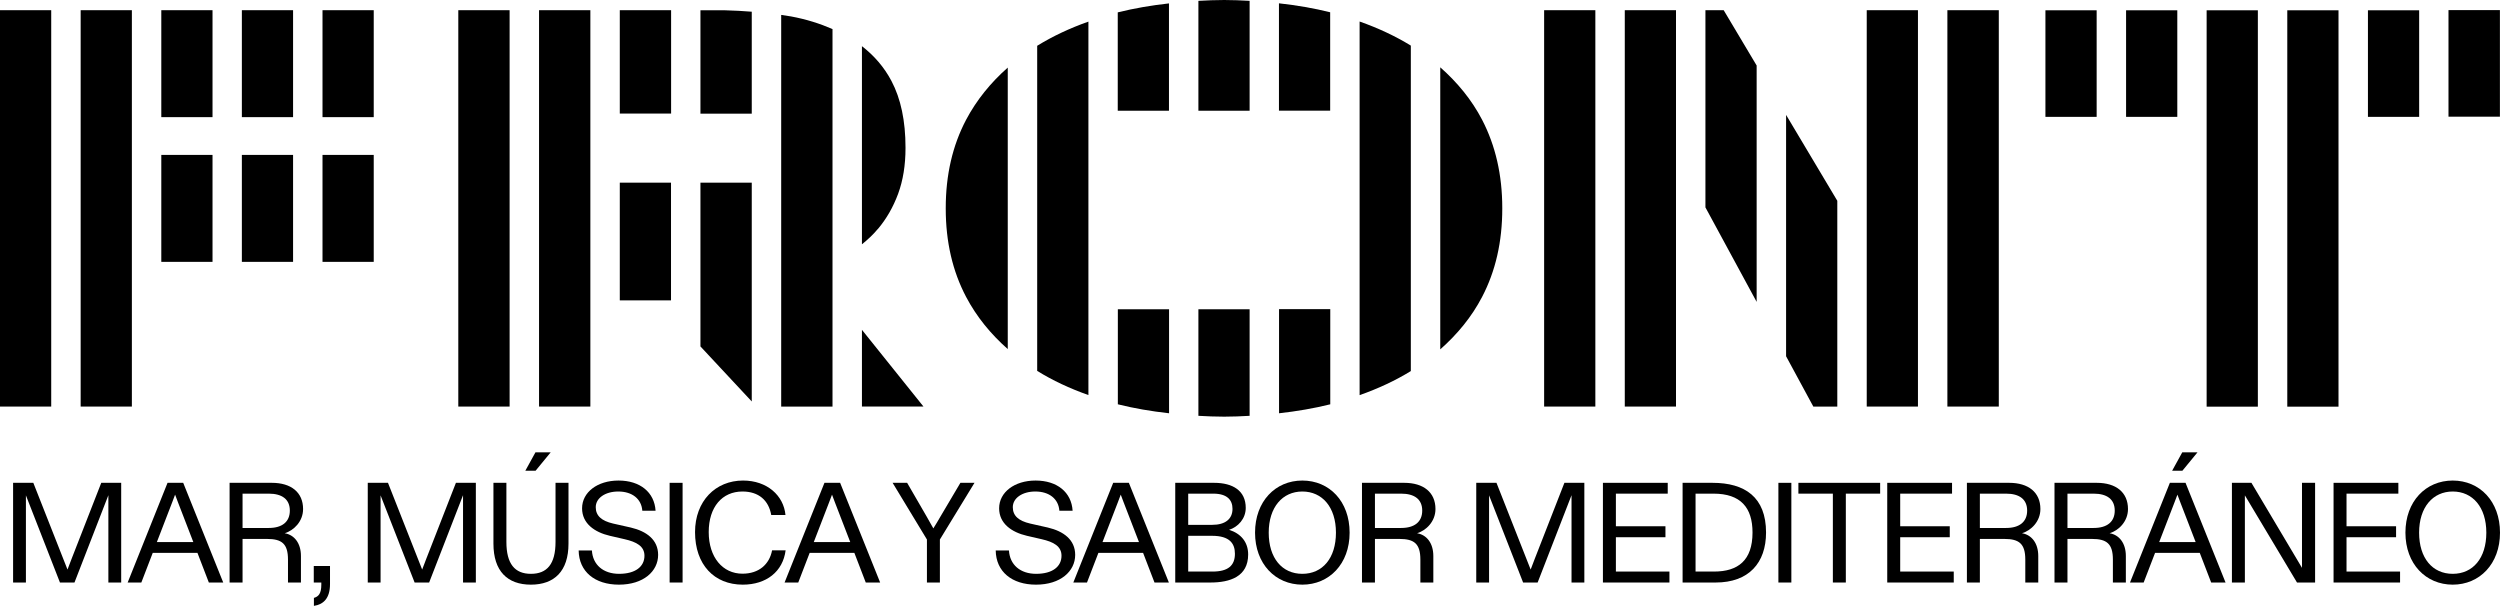 <svg width="378" height="92" viewBox="0 0 378 92" fill="none" xmlns="http://www.w3.org/2000/svg">
<g clip-path="url(#clip0_235_706)">
<path d="M56.508 23.422H48.763V39.593H56.508V23.422Z" fill="black"/>
<path d="M89.263 1.542H81.504V61.473H89.263V1.542Z" fill="black"/>
<path d="M130.325 49.87V61.473H139.63L130.325 49.87Z" fill="black"/>
<path d="M193.392 46.758V62.487C196.08 62.187 198.666 61.745 201.137 61.131V46.744H193.392V46.758Z" fill="black"/>
<path d="M302.218 1.542H294.445V61.473H302.218V1.542Z" fill="black"/>
<path d="M7.744 1.542H0V61.473H7.744V1.542Z" fill="black"/>
<path d="M19.939 1.542H12.195V61.473H19.939V1.542Z" fill="black"/>
<path d="M44.313 23.422H36.569V39.593H44.313V23.422Z" fill="black"/>
<path d="M77.053 1.542H69.295V61.473H77.053V1.542Z" fill="black"/>
<path d="M132.723 34.641C134.038 33.085 135.05 31.315 135.801 29.288C136.538 27.276 136.913 24.978 136.913 22.395V22.309C136.913 18.284 136.205 14.93 134.79 12.247C133.677 10.134 132.16 8.407 130.325 6.98V36.938C131.192 36.239 132.015 35.483 132.723 34.626V34.641Z" fill="black"/>
<path d="M146.073 18.113C144.022 22.009 142.996 26.448 142.996 31.458V31.543C142.996 36.553 144.022 40.992 146.073 44.888C147.663 47.9 149.787 50.498 152.373 52.781V10.22C149.787 12.503 147.663 15.115 146.073 18.113Z" fill="black"/>
<path d="M217.767 10.191V52.824C220.367 50.526 222.52 47.914 224.095 44.888C226.132 40.992 227.144 36.553 227.144 31.543V31.457C227.144 26.448 226.118 22.009 224.095 18.112C222.52 15.087 220.367 12.475 217.767 10.177V10.191Z" fill="black"/>
<path d="M329.208 1.556H321.463V17.67H329.208V1.556Z" fill="black"/>
<path d="M317.013 1.556H309.269V17.67H317.013V1.556Z" fill="black"/>
<path d="M341.388 1.556H333.643V61.487H341.388V1.556Z" fill="black"/>
<path d="M353.582 1.556H345.838V61.487H353.582V1.556Z" fill="black"/>
<path d="M365.777 1.556H358.032V17.67H365.777V1.556Z" fill="black"/>
<path d="M377.986 1.528H370.212V17.642H377.986V1.528Z" fill="black"/>
<path d="M253.411 1.542H245.667V61.473H253.411V1.542Z" fill="black"/>
<path d="M241.217 1.542H233.473V61.473H241.217V1.542Z" fill="black"/>
<path d="M260.621 1.542H257.861V31.357L265.605 45.644V9.905L260.621 1.542Z" fill="black"/>
<path d="M270.056 17.371V53.866L274.174 61.474H277.8V30.359L270.056 17.371Z" fill="black"/>
<path d="M289.994 1.542H282.25V61.473H289.994V1.542Z" fill="black"/>
<path d="M32.133 23.422H24.389V39.593H32.133V23.422Z" fill="black"/>
<path d="M56.508 1.542H48.763V17.712H56.508V1.542Z" fill="black"/>
<path d="M32.133 1.542H24.389V17.712H32.133V1.542Z" fill="black"/>
<path d="M44.313 1.542H36.569V17.712H44.313V1.542Z" fill="black"/>
<path d="M101.471 1.542H93.712V17.17H101.471V1.542Z" fill="black"/>
<path d="M119.604 2.484C119.127 2.399 118.622 2.327 118.116 2.256V61.474H125.875V4.397C123.982 3.569 121.916 2.912 119.604 2.484Z" fill="black"/>
<path d="M93.712 27.618V45.416H97.989H101.457V27.618H93.712Z" fill="black"/>
<path d="M201.122 16.742V1.856C198.666 1.242 196.08 0.8 193.378 0.5V16.728H201.122V16.742Z" fill="black"/>
<path d="M205.573 3.269V59.746C208.39 58.747 210.976 57.548 213.317 56.106V6.894C210.991 5.467 208.404 4.253 205.573 3.254V3.269Z" fill="black"/>
<path d="M156.823 6.909V56.078C159.149 57.52 161.736 58.733 164.568 59.732V3.269C161.736 4.268 159.164 5.481 156.823 6.923V6.909Z" fill="black"/>
<path d="M188.942 16.742V0.129C187.685 0.058 186.414 0 185.099 0C183.784 0 182.484 0.058 181.198 0.129V16.742H188.942Z" fill="black"/>
<path d="M185.099 46.758H181.198V62.872C182.47 62.943 183.77 63 185.099 63C186.428 63 187.685 62.943 188.942 62.872V46.758H185.099Z" fill="black"/>
<path d="M170.029 16.742H176.748V0.514C174.06 0.814 171.474 1.256 169.003 1.87V16.742H170.015H170.029Z" fill="black"/>
<path d="M170.029 46.758H169.018V61.13C171.474 61.744 174.06 62.187 176.762 62.486V46.758H170.043H170.029Z" fill="black"/>
<path d="M105.907 27.618V52.381L113.666 60.702V27.618H105.907Z" fill="black"/>
<path d="M113.666 17.185V1.77C112.366 1.67 111.022 1.585 109.635 1.556H105.907V17.185H113.666Z" fill="black"/>
</g>
<path d="M370.851 88.4C366.802 88.4 363.701 85.277 363.701 80.54C363.701 75.802 366.781 72.658 370.851 72.658C374.942 72.658 378 75.802 378 80.54C378 85.277 374.899 88.4 370.851 88.4ZM365.769 80.54C365.769 84.394 367.793 86.763 370.851 86.763C373.909 86.763 375.933 84.394 375.933 80.54C375.933 76.685 373.866 74.316 370.851 74.316C367.858 74.316 365.769 76.685 365.769 80.54Z" fill="black"/>
<path d="M352.834 88.077V73.003H362.632V74.639H354.794V79.571H362.287V81.229H354.794V86.419H362.89V88.077H352.834Z" fill="black"/>
<path d="M337.466 88.077V73.003H340.416L348.061 85.859V83.964V73.003H350.042V88.077H347.307L339.425 74.898V76.728V88.077H337.466Z" fill="black"/>
<path d="M322.055 88.077L328.084 73.003H330.453L336.504 88.077H334.329L332.606 83.598H325.845L324.122 88.077H322.055ZM326.469 81.961H331.982L329.656 75.931C329.505 75.544 329.376 75.156 329.226 74.79C329.096 75.156 328.946 75.544 328.795 75.931L326.469 81.961ZM328.429 71.172L329.958 68.394H332.262L329.979 71.172H328.429Z" fill="black"/>
<path d="M310.64 88.077V73.003H317.036C319.922 73.003 321.752 74.424 321.752 76.965C321.752 78.86 320.331 80.217 318.974 80.626C320.395 80.863 321.429 82.09 321.429 84.071V88.077H319.469V84.61C319.469 82.219 318.543 81.487 316.304 81.487H312.6V88.077H310.64ZM312.6 79.829H316.562C318.586 79.829 319.749 78.903 319.749 77.202C319.749 75.501 318.586 74.639 316.562 74.639H312.6V79.829Z" fill="black"/>
<path d="M297.396 88.077V73.003H303.792C306.677 73.003 308.508 74.424 308.508 76.965C308.508 78.86 307.087 80.217 305.73 80.626C307.151 80.863 308.185 82.09 308.185 84.071V88.077H306.225V84.61C306.225 82.219 305.299 81.487 303.06 81.487H299.356V88.077H297.396ZM299.356 79.829H303.318C305.342 79.829 306.505 78.903 306.505 77.202C306.505 75.501 305.342 74.639 303.318 74.639H299.356V79.829Z" fill="black"/>
<path d="M285.351 88.077V73.003H295.149V74.639H287.31V79.571H294.804V81.229H287.31V86.419H295.407V88.077H285.351Z" fill="black"/>
<path d="M277.129 88.077V74.639H271.918V73.003H284.279V74.639H279.089V88.077H277.129Z" fill="black"/>
<path d="M268.893 88.077V73.003H270.853V88.077H268.893Z" fill="black"/>
<path d="M254.408 88.077V73.003H258.93C263.818 73.003 267.027 75.156 267.027 80.518C267.027 85.105 264.421 88.077 259.404 88.077H254.408ZM256.368 86.419H259.167C262.785 86.419 264.981 84.739 264.981 80.518C264.981 76.75 263.194 74.639 259.081 74.639H256.368V86.419Z" fill="black"/>
<path d="M242.362 88.077V73.003H252.16V74.639H244.322V79.571H251.816V81.229H244.322V86.419H252.419V88.077H242.362Z" fill="black"/>
<path d="M223.209 88.077V73.003H226.267L230.789 84.481L231.435 86.117C231.65 85.536 231.844 85.04 232.059 84.481L236.539 73.003H239.553V88.077H237.615V76.75V74.876L232.49 88.077H230.294L225.147 74.898V76.75V88.077H223.209Z" fill="black"/>
<path d="M205.931 88.077V73.003H212.327C215.213 73.003 217.043 74.424 217.043 76.965C217.043 78.86 215.622 80.217 214.265 80.626C215.686 80.863 216.72 82.09 216.72 84.071V88.077H214.76V84.61C214.76 82.219 213.834 81.487 211.595 81.487H207.891V88.077H205.931ZM207.891 79.829H211.853C213.877 79.829 215.04 78.903 215.04 77.202C215.04 75.501 213.877 74.639 211.853 74.639H207.891V79.829Z" fill="black"/>
<path d="M196.912 88.4C192.864 88.4 189.763 85.277 189.763 80.54C189.763 75.802 192.843 72.658 196.912 72.658C201.004 72.658 204.062 75.802 204.062 80.54C204.062 85.277 200.961 88.4 196.912 88.4ZM191.83 80.54C191.83 84.394 193.855 86.763 196.912 86.763C199.97 86.763 201.995 84.394 201.995 80.54C201.995 76.685 199.927 74.316 196.912 74.316C193.919 74.316 191.83 76.685 191.83 80.54Z" fill="black"/>
<path d="M177.697 88.077V73.003H183.576C186.397 73.003 188.356 74.187 188.356 76.793C188.356 78.43 187.194 79.678 185.837 80.109C187.624 80.669 188.722 81.961 188.722 83.835C188.722 87.194 185.966 88.077 183.016 88.077H177.697ZM179.657 86.419H183.339C185.686 86.419 186.72 85.514 186.72 83.727C186.72 82.176 185.923 81.014 183.253 81.014H179.657V86.419ZM179.657 79.356H183.296C185.255 79.356 186.354 78.473 186.354 76.944C186.354 75.609 185.557 74.639 183.447 74.639H179.657V79.356Z" fill="black"/>
<path d="M162.286 88.077L168.315 73.003H170.684L176.735 88.077H174.56L172.838 83.598H166.076L164.353 88.077H162.286ZM166.7 81.961H172.213L169.887 75.932C169.737 75.544 169.607 75.156 169.457 74.79C169.328 75.156 169.177 75.544 169.026 75.932L166.7 81.961Z" fill="black"/>
<path d="M156.646 88.4C152.985 88.4 150.595 86.418 150.552 83.231H152.554C152.683 85.406 154.277 86.763 156.667 86.763C159.144 86.763 160.5 85.665 160.5 84.028C160.5 82.585 159.294 81.939 157.507 81.53L155.267 81.013C152.963 80.475 151.068 79.162 151.068 76.857C151.068 74.424 153.394 72.658 156.581 72.658C159.833 72.658 162.008 74.424 162.18 77.223H160.177C160.048 75.436 158.648 74.316 156.538 74.316C154.578 74.316 153.136 75.307 153.136 76.685C153.136 77.977 153.997 78.752 155.763 79.162L158.433 79.764C160.823 80.324 162.568 81.616 162.568 83.899C162.568 86.375 160.35 88.4 156.646 88.4Z" fill="black"/>
<path d="M140.152 88.077V81.573L134.962 73.003H137.159L140.087 78.063C140.453 78.688 140.776 79.291 141.121 79.894C141.509 79.291 141.853 78.688 142.219 78.063L145.212 73.003H147.344L142.111 81.573V88.077H140.152Z" fill="black"/>
<path d="M118.629 88.077L124.658 73.003H127.027L133.078 88.077H130.903L129.181 83.598H122.419L120.696 88.077H118.629ZM123.043 81.961H128.556L126.23 75.932C126.08 75.544 125.95 75.156 125.8 74.79C125.671 75.156 125.52 75.544 125.369 75.932L123.043 81.961Z" fill="black"/>
<path d="M112.304 88.4C107.997 88.4 105.09 85.385 105.09 80.454C105.09 75.759 108.191 72.658 112.347 72.658C115.987 72.658 118.485 74.919 118.764 77.869H116.611C116.223 75.651 114.716 74.316 112.261 74.316C109.203 74.316 107.158 76.642 107.158 80.454C107.158 84.265 109.268 86.742 112.261 86.742C114.738 86.742 116.331 85.342 116.74 83.21H118.786C118.377 86.418 115.879 88.4 112.304 88.4Z" fill="black"/>
<path d="M101.247 88.077V73.003H103.207V88.077H101.247Z" fill="black"/>
<path d="M93.587 88.4C89.927 88.4 87.536 86.418 87.493 83.231H89.496C89.625 85.406 91.219 86.763 93.609 86.763C96.085 86.763 97.442 85.665 97.442 84.028C97.442 82.585 96.236 81.939 94.449 81.53L92.209 81.013C89.905 80.475 88.01 79.162 88.01 76.857C88.01 74.424 90.336 72.658 93.523 72.658C96.774 72.658 98.949 74.424 99.122 77.223H97.119C96.99 75.436 95.59 74.316 93.48 74.316C91.52 74.316 90.077 75.307 90.077 76.685C90.077 77.977 90.939 78.752 92.704 79.162L95.375 79.764C97.765 80.324 99.509 81.616 99.509 83.899C99.509 86.375 97.291 88.4 93.587 88.4Z" fill="black"/>
<path d="M80.271 88.4C76.74 88.4 74.608 86.376 74.608 82.198V73.003H76.567V81.939C76.567 85.256 77.838 86.763 80.271 86.763C82.704 86.763 83.996 85.299 83.996 81.939V73.003H85.956V82.198C85.956 86.376 83.803 88.4 80.271 88.4ZM79.431 71.172L80.96 68.394H83.264L80.982 71.172H79.431Z" fill="black"/>
<path d="M55.605 88.077V73.003H58.663L63.185 84.481L63.831 86.117C64.046 85.536 64.24 85.04 64.456 84.481L68.935 73.003H71.949V88.077H70.011V76.75V74.876L64.886 88.077H62.69L57.543 74.898V76.75V88.077H55.605Z" fill="black"/>
<path d="M47.463 90.402C48.131 90.208 48.583 89.799 48.583 88.4V88.077H47.442V85.579H49.897V88.313C49.897 90.467 48.906 91.393 47.463 91.608V90.402Z" fill="black"/>
<path d="M34.714 88.077V73.003H41.11C43.995 73.003 45.826 74.424 45.826 76.965C45.826 78.86 44.404 80.217 43.048 80.626C44.469 80.863 45.503 82.09 45.503 84.071V88.077H43.543V84.61C43.543 82.219 42.617 81.487 40.378 81.487H36.674V88.077H34.714ZM36.674 79.829H40.636C42.66 79.829 43.823 78.903 43.823 77.202C43.823 75.501 42.66 74.639 40.636 74.639H36.674V79.829Z" fill="black"/>
<path d="M19.303 88.077L25.332 73.003H27.701L33.752 88.077H31.577L29.855 83.598H23.093L21.37 88.077H19.303ZM23.718 81.961H29.23L26.904 75.932C26.754 75.544 26.625 75.156 26.474 74.79C26.345 75.156 26.194 75.544 26.043 75.932L23.718 81.961Z" fill="black"/>
<path d="M1.98 88.077V73.003H5.038L9.56 84.481L10.206 86.117C10.421 85.536 10.615 85.04 10.831 84.481L15.31 73.003H18.324V88.077H16.386V76.75V74.876L11.261 88.077H9.065L3.918 74.898V76.75V88.077H1.98Z" fill="black"/>
<defs>
<clipPath id="clip0_235_706">
<rect width="378" height="63" fill="white"/>
</clipPath>
</defs>
</svg>
